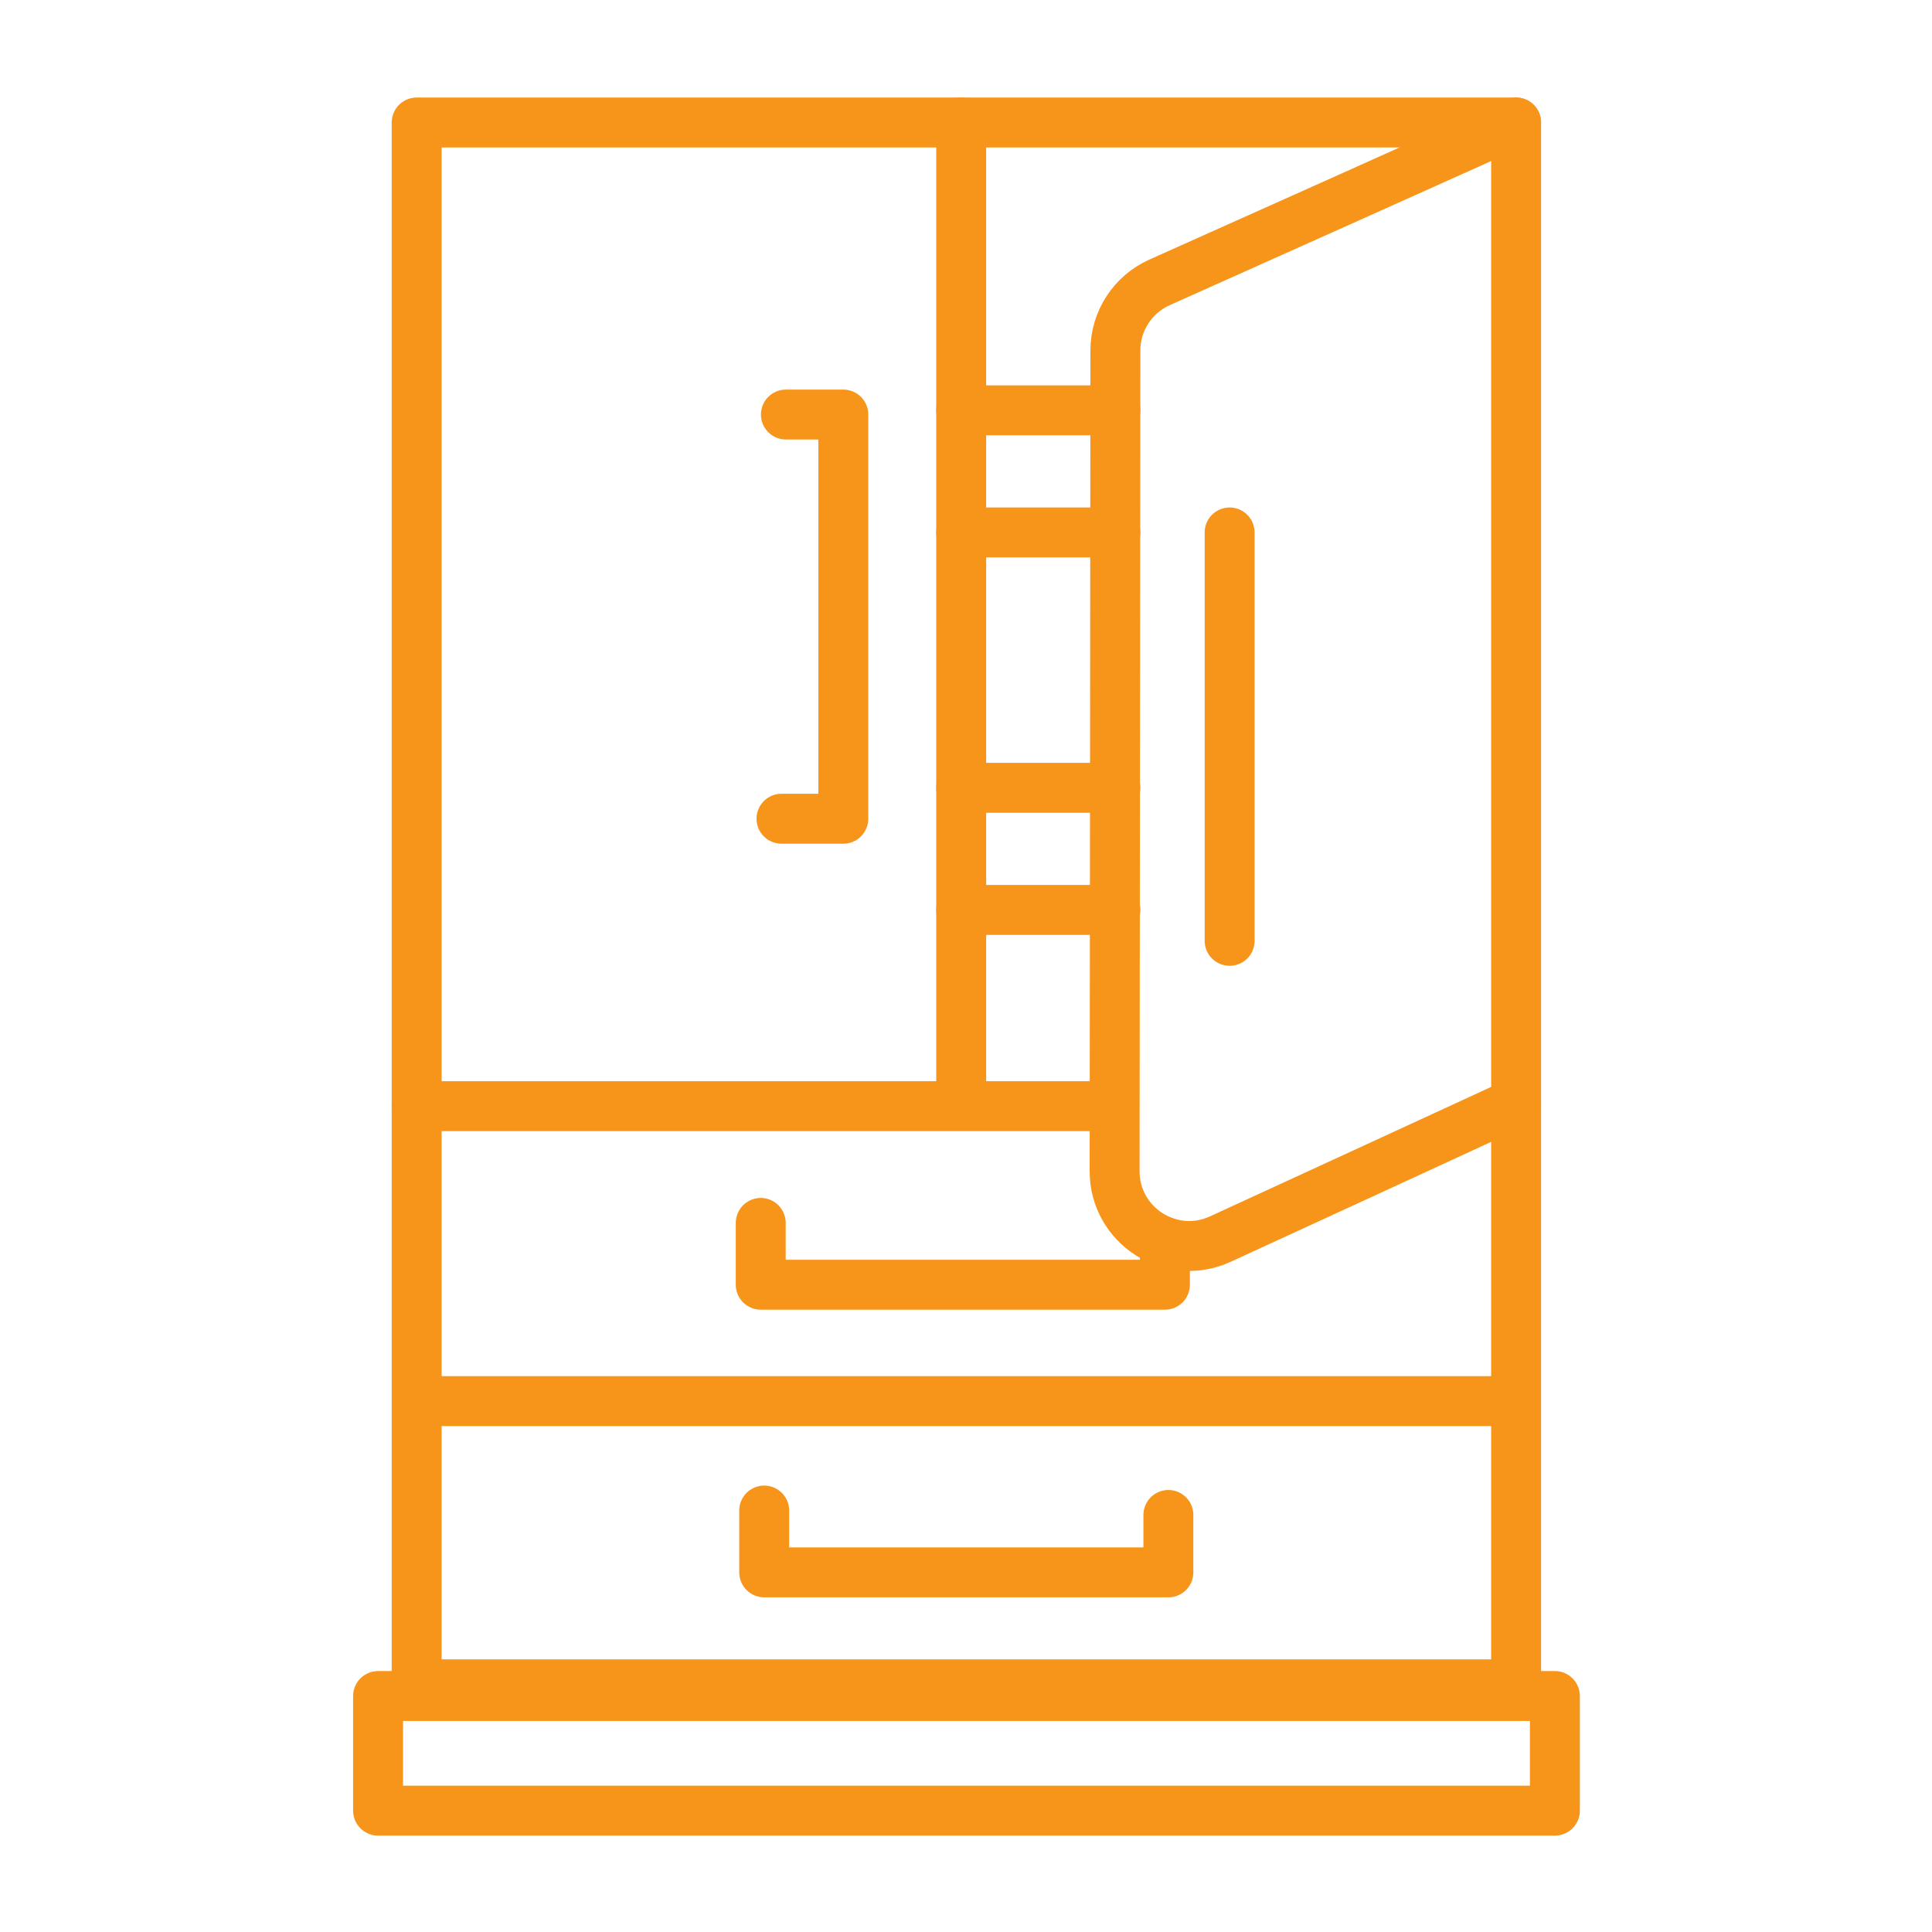 <svg xmlns="http://www.w3.org/2000/svg" id="Layer_90" data-name="Layer 90" viewBox="0 0 100.62 100.62"><defs><style>      .cls-1 {        fill: none;        stroke: #f7951b;        stroke-linecap: round;        stroke-linejoin: round;        stroke-width: 2.6px;      }    </style></defs><rect class="cls-1" x="21.7" y="6.38" width="57.26" height="81.34"></rect><rect class="cls-1" x="19.69" y="88.33" width="61.29" height="5.97"></rect><path class="cls-1" d="M50.06,6.38v51.17"></path><path class="cls-1" d="M21.7,57.61h36.03"></path><path class="cls-1" d="M78.96,6.38c-6.19,2.78-12.38,5.56-18.58,8.33-1.39.63-2.29,2.01-2.29,3.54-.01,14.25-.03,28.5-.04,42.75,0,2.83,2.93,4.72,5.51,3.53,5.13-2.36,10.27-4.72,15.4-7.09"></path><path class="cls-1" d="M64.04,27.73v21.27"></path><path class="cls-1" d="M40.93,21.59h2.99v21.05h-3.22"></path><path class="cls-1" d="M60.85,78.9v2.99h-21.05v-3.22"></path><path class="cls-1" d="M60.67,64.68v2.23h-21.05v-3.22"></path><path class="cls-1" d="M22.09,72.97h56.12"></path><path class="cls-1" d="M50.06,21.37h8.03"></path><path class="cls-1" d="M50.06,27.73h8.03"></path><path class="cls-1" d="M50.06,41.03h8.03"></path><path class="cls-1" d="M50.06,47.39h8.03"></path></svg>